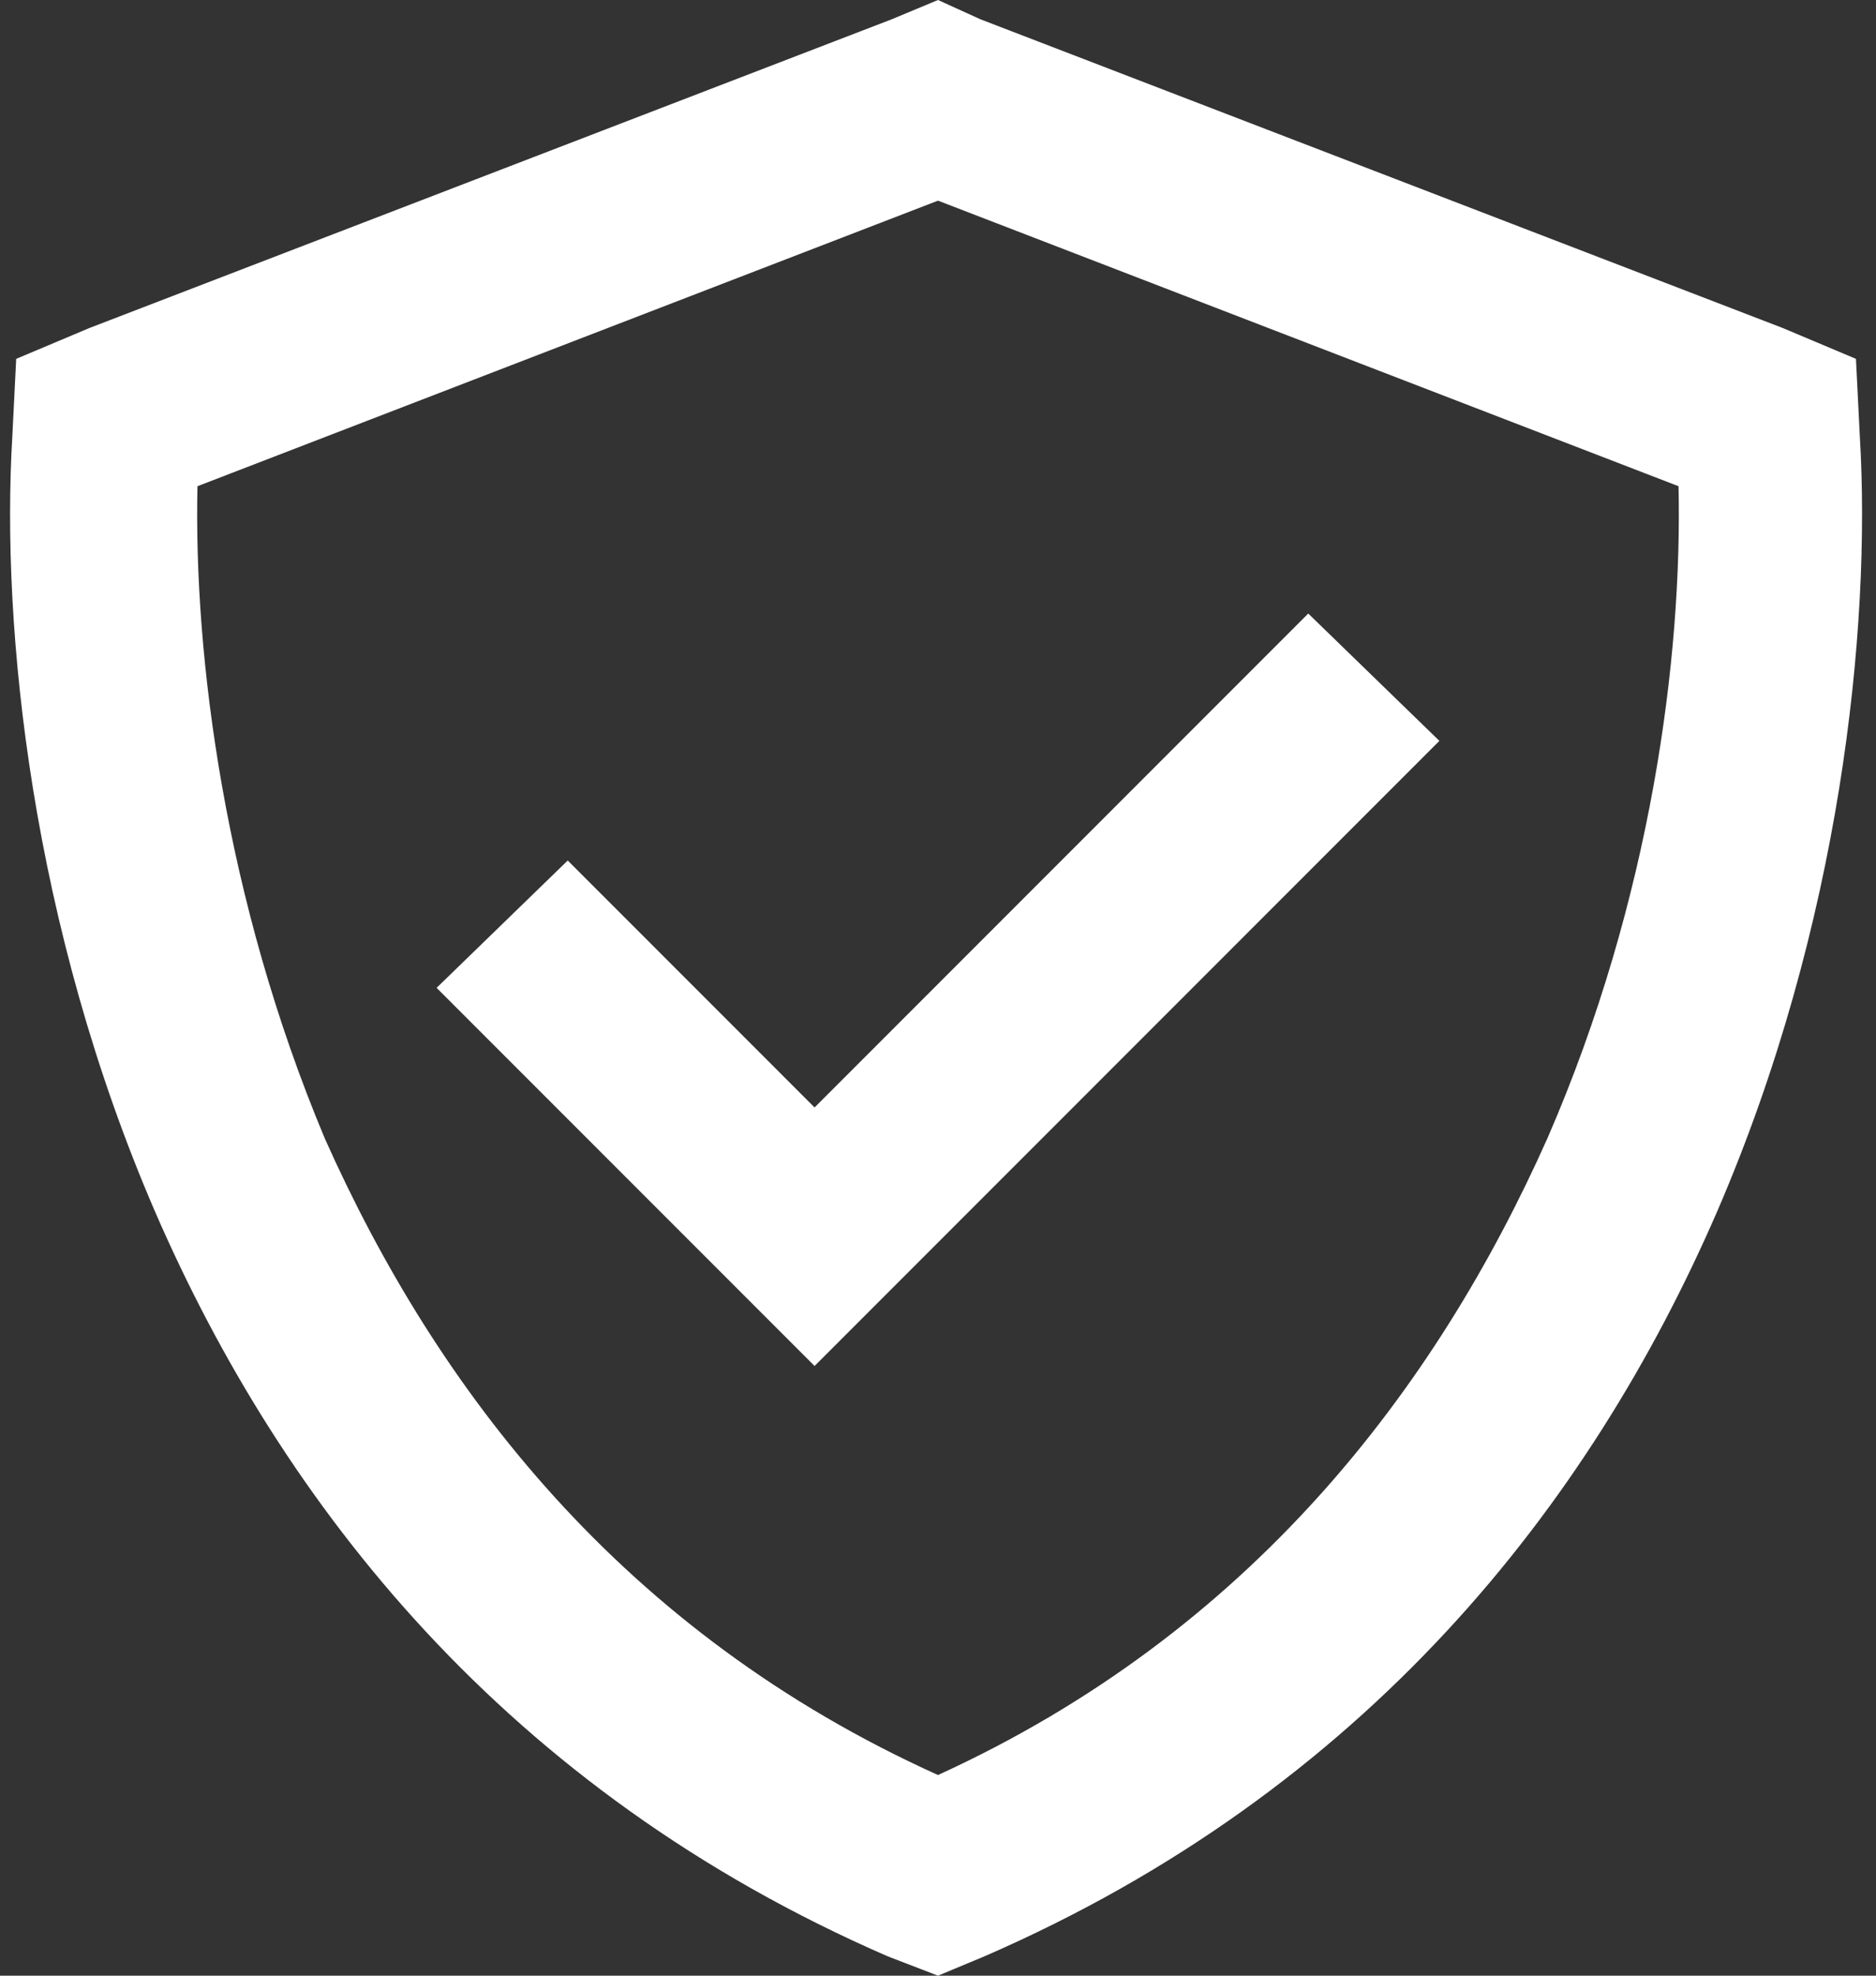 <svg width="76" height="80" viewBox="0 0 76 80" fill="none" xmlns="http://www.w3.org/2000/svg">
<rect x="0" y="0" width="76" height="80" fill="#333333" stroke="none"/>
<path d="M8 19.688C7.844 26.562 9.094 36.406 13.156 46.094C17.688 56.25 25.188 66.094 38 71.875C50.656 66.094 58.156 56.25 62.688 46.094C66.906 36.406 68.156 26.562 68 19.688L38 8.125L8 19.688ZM75.344 17.656C75.812 25.469 74.562 37.5 69.562 49.062C64.406 60.938 55.344 72.5 39.875 79.219L38 80L35.969 79.219C20.5 72.5 11.438 60.938 6.281 49.062C1.281 37.5 0.031 25.469 0.5 17.656L0.656 14.531L3.625 13.281L36.125 0.781L38 -6.67572e-06L39.719 0.781L72.219 13.281L75.188 14.531L75.344 17.656ZM55.656 32.656L35.656 52.656L33 55.312L30.344 52.656L20.344 42.656L17.688 40L23 34.844L25.656 37.5L33 44.844L50.344 27.5L53 24.844L58.312 30L55.656 32.656Z" fill="white"/>
</svg>
